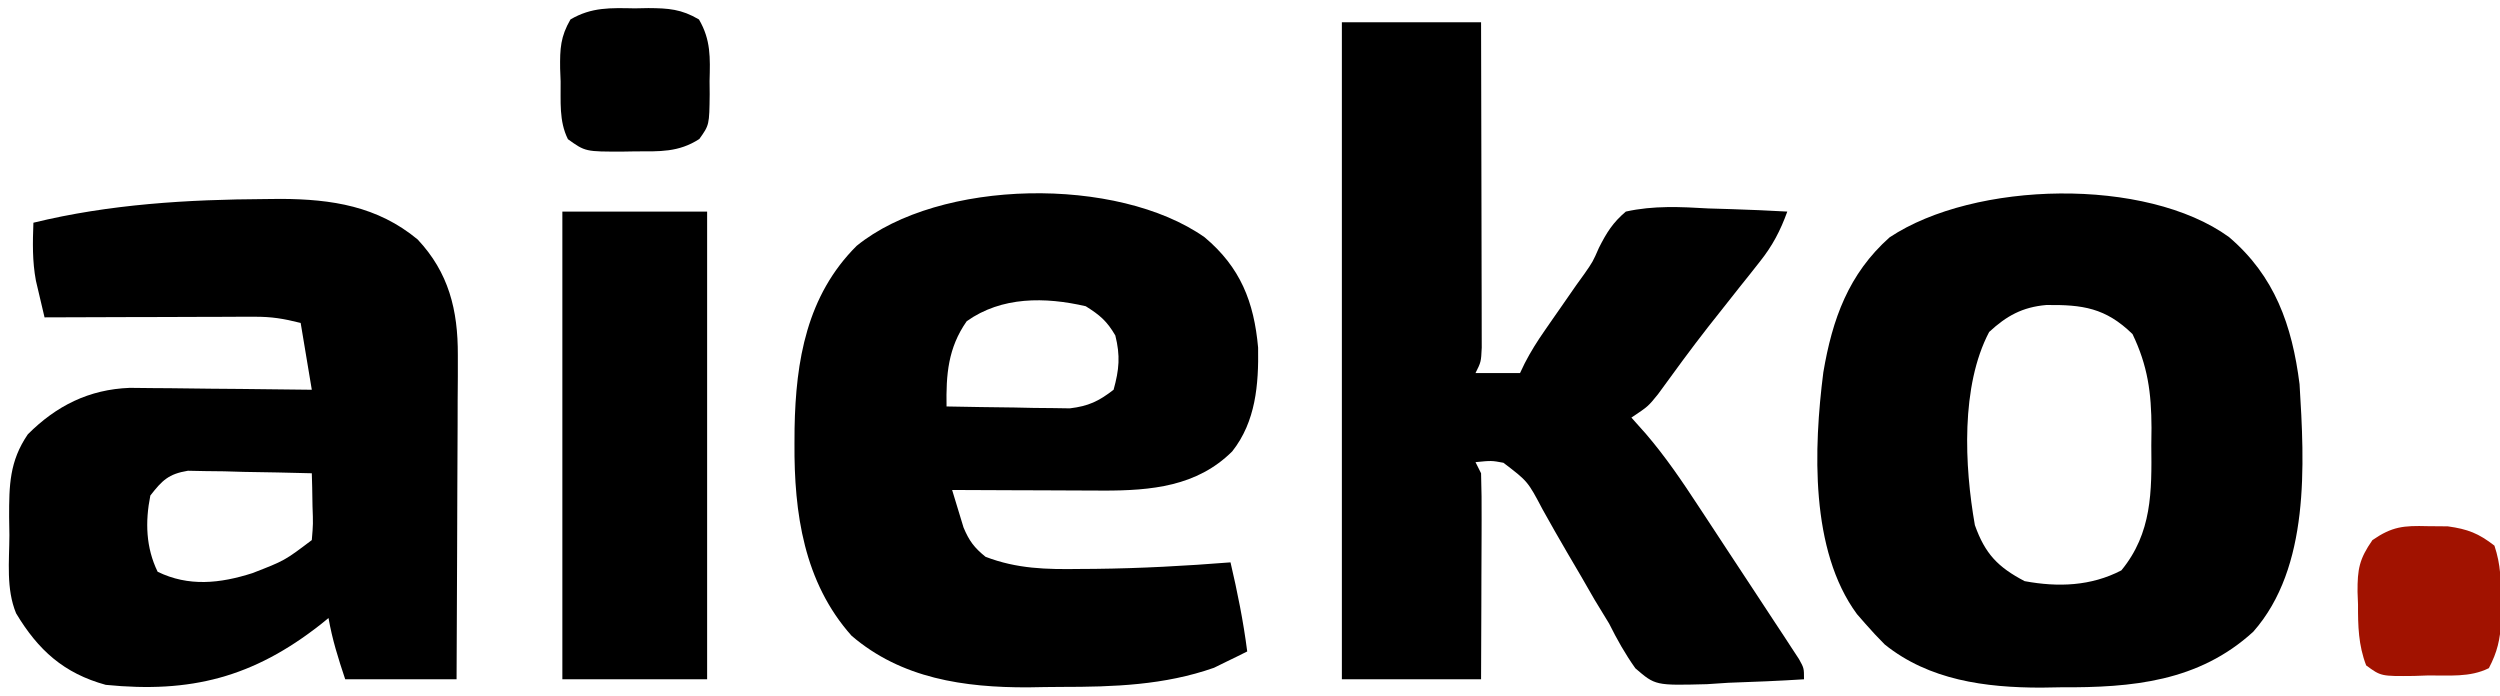 <?xml version="1.0" encoding="UTF-8"?>
<svg version="1.1" xmlns="http://www.w3.org/2000/svg" width="449" height="125">
<path d="M0 0 C8.25 0 16.5 0 25 0 C25.023 7.919 25.041 15.838 25.052 23.757 C25.057 27.433 25.064 31.11 25.075 34.787 C25.086 38.334 25.092 41.88 25.095 45.427 C25.097 46.782 25.1 48.137 25.106 49.492 C25.113 51.385 25.113 53.279 25.114 55.173 C25.116 56.253 25.118 57.332 25.12 58.444 C25 61 25 61 24 63 C26.64 63 29.28 63 32 63 C32.281 62.414 32.561 61.827 32.851 61.223 C33.915 59.164 35.068 57.326 36.391 55.426 C36.853 54.757 37.316 54.089 37.793 53.4 C38.274 52.711 38.755 52.022 39.25 51.312 C40.193 49.955 41.136 48.597 42.078 47.238 C42.568 46.558 43.059 45.877 43.564 45.176 C45.07 43.008 45.07 43.008 46.174 40.494 C47.557 37.764 48.658 35.985 51 34 C55.974 32.893 60.823 33.148 65.875 33.438 C67.245 33.483 68.614 33.524 69.984 33.561 C73.327 33.666 76.661 33.814 80 34 C78.747 37.453 77.344 40.133 75.059 43.004 C74.479 43.739 73.899 44.475 73.302 45.232 C72.687 46.001 72.071 46.77 71.438 47.562 C70.168 49.167 68.9 50.773 67.633 52.379 C67.013 53.163 66.393 53.947 65.755 54.754 C62.667 58.706 59.717 62.755 56.77 66.812 C55 69 55 69 52 71 C52.865 71.971 53.73 72.942 54.622 73.942 C58.134 78.044 61.102 82.411 64.055 86.926 C64.601 87.755 65.148 88.583 65.71 89.437 C66.854 91.174 67.995 92.913 69.134 94.654 C70.884 97.327 72.645 99.993 74.406 102.658 C75.519 104.351 76.631 106.045 77.742 107.738 C78.27 108.537 78.798 109.336 79.342 110.159 C79.823 110.897 80.305 111.635 80.8 112.396 C81.226 113.045 81.652 113.695 82.091 114.364 C83 116 83 116 83 118 C78.481 118.292 73.963 118.468 69.438 118.625 C68.161 118.709 66.884 118.793 65.568 118.879 C56.298 119.12 56.298 119.12 52.711 116.026 C50.872 113.435 49.418 110.841 48 108 C47.134 106.559 46.259 105.122 45.375 103.691 C44.58 102.317 43.789 100.941 43 99.562 C42.14 98.095 41.279 96.627 40.418 95.16 C38.934 92.62 37.479 90.068 36.051 87.496 C33.388 82.443 33.388 82.443 29.016 79.113 C26.886 78.715 26.886 78.715 24 79 C24.495 79.99 24.495 79.99 25 81 C25.087 83.772 25.116 86.518 25.098 89.289 C25.096 90.107 25.095 90.926 25.093 91.769 C25.088 94.388 25.075 97.006 25.062 99.625 C25.057 101.398 25.053 103.172 25.049 104.945 C25.039 109.297 25.019 113.648 25 118 C16.75 118 8.5 118 0 118 C0 79.06 0 40.12 0 0 Z " fill="#000000" transform="translate(241,4)"/>
<path d="M0 0 C0.892 -0.009 1.783 -0.018 2.702 -0.028 C11.855 0.015 20.037 1.281 27.25 7.25 C32.836 13.191 34.509 19.921 34.477 28.011 C34.477 29.312 34.477 30.613 34.477 31.953 C34.466 33.353 34.456 34.753 34.445 36.152 C34.442 37.6 34.439 39.047 34.437 40.494 C34.429 44.284 34.41 48.073 34.387 51.862 C34.367 55.737 34.358 59.612 34.348 63.486 C34.326 71.074 34.291 78.662 34.25 86.25 C27.65 86.25 21.05 86.25 14.25 86.25 C12.973 82.42 11.937 79.144 11.25 75.25 C10.789 75.625 10.327 76 9.852 76.387 C-2.308 85.927 -13.509 88.772 -28.75 87.25 C-36.286 85.181 -40.889 81.02 -44.856 74.406 C-46.677 70.015 -46.076 65.059 -46.062 60.375 C-46.079 59.299 -46.095 58.222 -46.111 57.113 C-46.115 51.437 -46.062 47.093 -42.75 42.25 C-37.624 37.124 -31.765 34.185 -24.445 33.909 C-22.922 33.91 -21.398 33.926 -19.875 33.957 C-19.065 33.961 -18.255 33.966 -17.421 33.97 C-14.863 33.987 -12.307 34.024 -9.75 34.062 C-8.004 34.078 -6.258 34.091 -4.512 34.104 C-0.258 34.136 3.996 34.188 8.25 34.25 C7.59 30.29 6.93 26.33 6.25 22.25 C3.112 21.466 1.065 21.127 -2.06 21.136 C-3.32 21.137 -3.32 21.137 -4.607 21.137 C-5.505 21.142 -6.403 21.147 -7.328 21.152 C-8.718 21.154 -8.718 21.154 -10.136 21.157 C-13.091 21.162 -16.045 21.175 -19 21.188 C-21.005 21.193 -23.01 21.197 -25.016 21.201 C-29.927 21.212 -34.839 21.229 -39.75 21.25 C-40.086 19.846 -40.416 18.441 -40.742 17.035 C-40.926 16.253 -41.111 15.47 -41.3 14.664 C-41.957 11.138 -41.88 7.829 -41.75 4.25 C-28.081 0.909 -14.039 0.079 0 0 Z M-20.75 53.25 C-21.691 57.957 -21.553 62.605 -19.438 66.938 C-13.873 69.655 -8.221 69.039 -2.434 67.191 C3.366 64.944 3.366 64.944 8.25 61.25 C8.493 58.351 8.493 58.351 8.375 55.125 C8.357 54.029 8.339 52.934 8.32 51.805 C8.297 50.962 8.274 50.119 8.25 49.25 C4.167 49.134 0.084 49.063 -4 49 C-5.738 48.95 -5.738 48.95 -7.512 48.898 C-8.627 48.886 -9.742 48.873 -10.891 48.859 C-11.917 48.838 -12.943 48.817 -14.001 48.796 C-17.47 49.369 -18.617 50.51 -20.75 53.25 Z " fill="#000000" transform="translate(47.75,35.75)"/>
<path d="M0 0 C8.201 6.994 11.331 15.813 12.672 26.426 C13.559 40.808 14.566 59.327 4.355 70.887 C-5.45 79.85 -17.391 80.94 -30.203 80.863 C-31.38 80.883 -32.557 80.903 -33.77 80.924 C-43.743 80.918 -53.838 79.598 -61.828 73.176 C-63.036 71.965 -64.206 70.716 -65.328 69.426 C-65.819 68.864 -66.31 68.302 -66.816 67.723 C-75.269 56.253 -74.584 37.865 -72.859 24.301 C-71.241 14.746 -68.335 6.618 -60.953 0.051 C-45.704 -10.077 -14.916 -10.805 0 0 Z M-43.078 17.051 C-48.191 26.765 -47.513 41.127 -45.641 51.738 C-43.805 56.895 -41.512 59.282 -36.703 61.801 C-30.704 62.912 -24.792 62.709 -19.328 59.863 C-13.82 53.15 -13.861 45.719 -13.953 37.426 C-13.942 36.384 -13.93 35.343 -13.918 34.27 C-13.942 27.955 -14.586 23.14 -17.328 17.426 C-22.172 12.703 -26.307 12.131 -32.82 12.207 C-37.108 12.581 -39.966 14.161 -43.078 17.051 Z " fill="#000000" transform="translate(400.328,42.574)"/>
<path d="M0 0 C6.423 5.388 8.869 11.591 9.605 19.82 C9.717 26.443 9.181 33.108 4.961 38.445 C-1.368 44.759 -9.616 45.497 -18.176 45.496 C-18.862 45.491 -19.547 45.486 -20.254 45.48 C-20.976 45.479 -21.699 45.478 -22.443 45.476 C-24.725 45.471 -27.007 45.458 -29.289 45.445 C-30.847 45.44 -32.405 45.436 -33.963 45.432 C-37.759 45.421 -41.555 45.403 -45.352 45.383 C-44.926 46.824 -44.485 48.26 -44.039 49.695 C-43.674 50.896 -43.674 50.896 -43.301 52.121 C-42.287 54.536 -41.377 55.747 -39.352 57.383 C-33.681 59.557 -28.437 59.659 -22.414 59.57 C-21.501 59.564 -20.587 59.557 -19.646 59.551 C-11.525 59.46 -3.447 59.024 4.648 58.383 C5.89 63.701 6.957 68.965 7.648 74.383 C6.386 75.025 5.113 75.645 3.836 76.258 C3.128 76.606 2.421 76.954 1.691 77.312 C-7.211 80.444 -16.348 80.756 -25.712 80.753 C-27.718 80.758 -29.721 80.794 -31.727 80.832 C-43.177 80.866 -54.451 79.253 -63.414 71.559 C-71.984 61.935 -73.745 49.48 -73.664 37.07 C-73.658 36.155 -73.653 35.24 -73.647 34.298 C-73.43 22.153 -71.443 10.444 -62.5 1.539 C-47.625 -10.551 -15.624 -11.009 0 0 Z M-42.727 15.07 C-46.098 19.868 -46.448 24.683 -46.352 30.383 C-42.289 30.47 -38.227 30.523 -34.164 30.57 C-33.014 30.595 -31.863 30.621 -30.678 30.646 C-29.566 30.656 -28.454 30.666 -27.309 30.676 C-25.777 30.699 -25.777 30.699 -24.214 30.723 C-20.859 30.324 -19.014 29.444 -16.352 27.383 C-15.344 23.754 -15.125 21.29 -16.039 17.633 C-17.554 15.036 -18.812 13.977 -21.352 12.383 C-28.644 10.696 -36.443 10.606 -42.727 15.07 Z " fill="#000000" transform="translate(216.352,42.617)"/>
<path d="M0 0 C8.58 0 17.16 0 26 0 C26 27.72 26 55.44 26 84 C17.42 84 8.84 84 0 84 C0 56.28 0 28.56 0 0 Z " fill="#000000" transform="translate(101,38)"/>
<path d="M0 0 C0.807 -0.015 1.614 -0.031 2.445 -0.047 C6.068 -0.023 8.379 0.134 11.535 1.996 C13.686 5.672 13.547 8.879 13.438 13.062 C13.445 13.83 13.452 14.598 13.459 15.389 C13.396 20.945 13.396 20.945 11.598 23.465 C7.857 25.889 4.458 25.684 0.125 25.688 C-0.596 25.7 -1.316 25.712 -2.059 25.725 C-8.867 25.743 -8.867 25.743 -12 23.5 C-13.628 20.243 -13.268 16.7 -13.312 13.125 C-13.342 12.357 -13.371 11.588 -13.4 10.797 C-13.44 7.265 -13.341 5.088 -11.543 1.992 C-7.741 -0.239 -4.331 -0.083 0 0 Z " fill="#000000" transform="translate(114,1.5)"/>
<path d="M0 0 C1.196 0.01 2.393 0.021 3.625 0.031 C7.205 0.529 9.163 1.289 12 3.5 C13.152 6.957 13.168 9.733 13.188 13.375 C13.202 14.589 13.216 15.804 13.23 17.055 C13.009 20.37 12.538 22.574 11 25.5 C7.59 27.205 3.821 26.769 0.062 26.812 C-0.762 26.842 -1.586 26.871 -2.436 26.9 C-8.368 26.963 -8.368 26.963 -11.035 25.008 C-12.432 21.378 -12.513 17.896 -12.5 14.062 C-12.528 13.312 -12.557 12.561 -12.586 11.787 C-12.6 7.727 -12.29 5.915 -9.906 2.496 C-6.327 0.038 -4.31 -0.111 0 0 Z " fill="#A11200" transform="translate(436,94.5)"/>
</svg>
